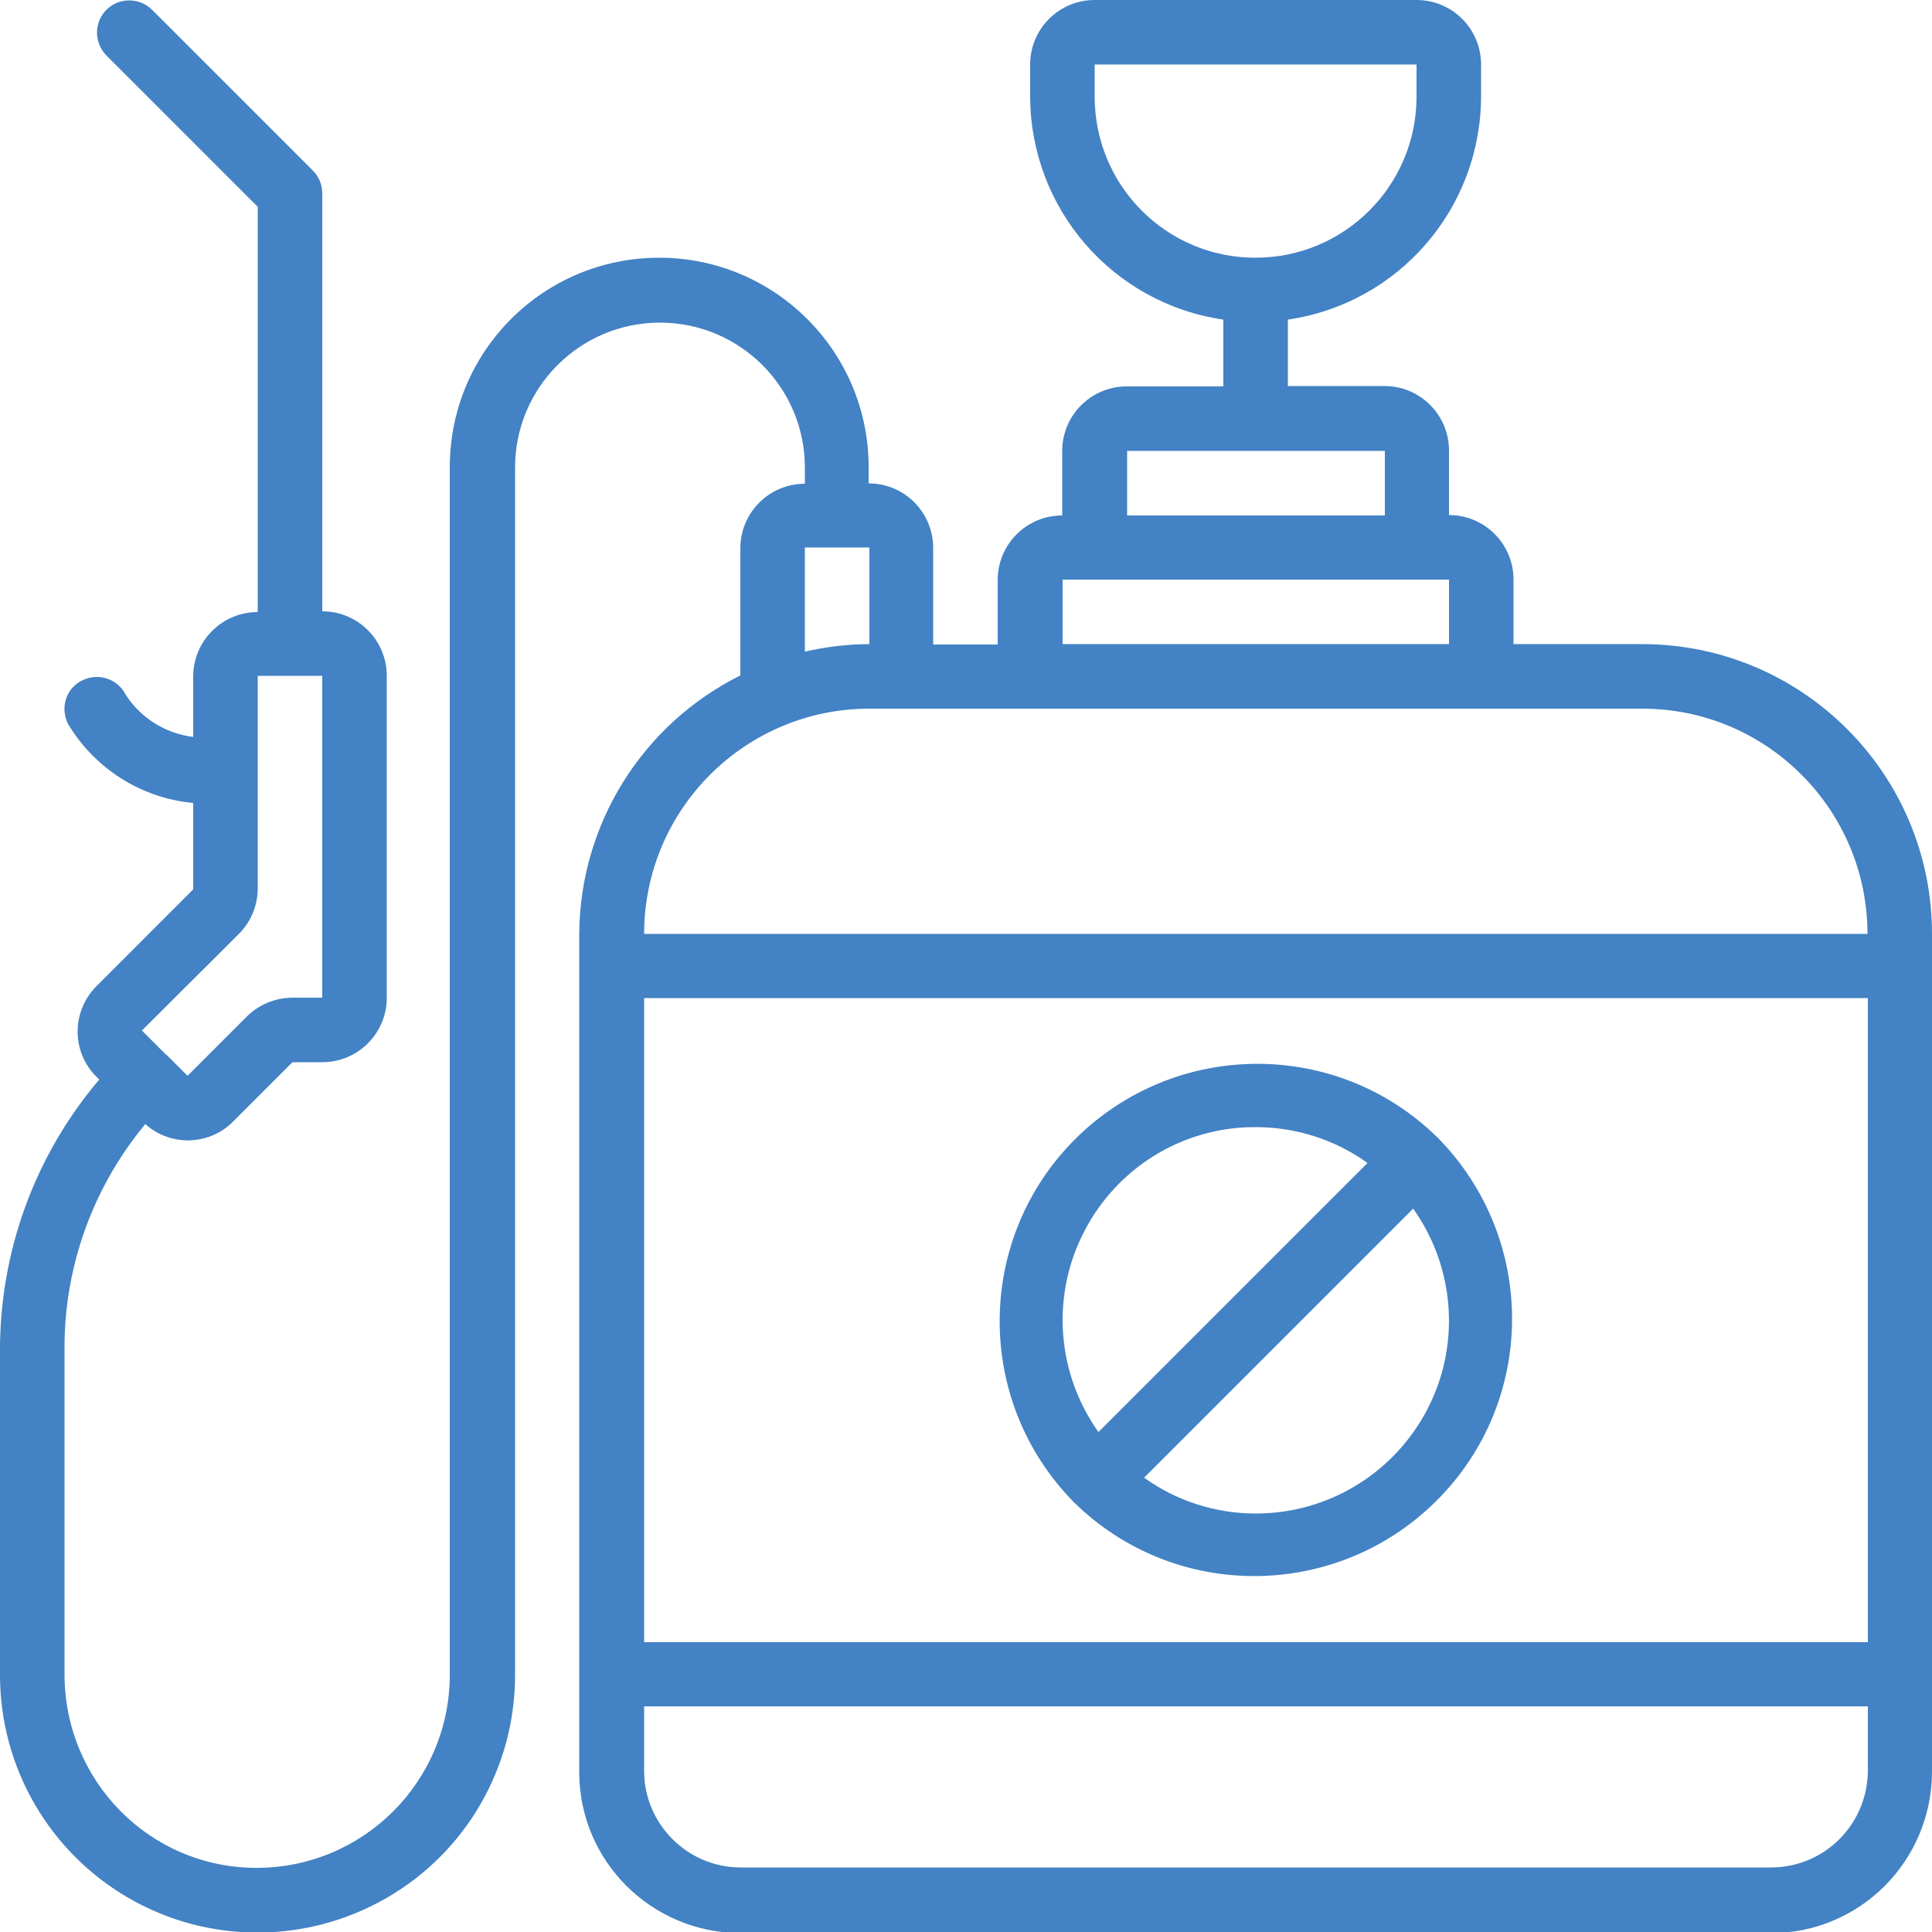 <svg xmlns="http://www.w3.org/2000/svg" xmlns:xlink="http://www.w3.org/1999/xlink" id="Layer_1" viewBox="0 0 512 512" style="enable-background:new 0 0 512 512;"><style>.st0{fill:#4382C4;}</style><g id="Page-1"><g id="_x30_08---Pesticide" transform="translate(-1)"><path id="Shape" class="st0" d="M436.2 170.7h-34.1v-17.1c0-9.4-7.6-17.1-17.1-17.1v-17.1c0-9.4-7.6-17.1-17.1-17.1h-25.6V84.7c29.4-4.3 51.1-29.4 51.2-59.1v-8.5c0-9.4-7.6-17.1-17.1-17.1h-85.3C281.7.0 274 7.6 274 17.1v8.5c.1 29.7 21.8 54.8 51.2 59.1v17.7h-25.6c-9.4.0-17.1 7.6-17.1 17.1v17.1c-9.4.0-17.1 7.6-17.1 17.1v17.1h-17.1v-25.6c0-9.4-7.6-17.1-17.1-17.1v-4.3c0-30.6-24.8-55.5-55.5-55.5s-55.5 24.8-55.5 55.5v320c0 28.3-22.9 51.2-51.2 51.2S18.1 472 18.1 443.7v-85.3c-.3-22.1 7.3-43.5 21.4-60.5 6.7 6 17 5.7 23.3-.7l15.7-15.7h7.9c9.4.0 17.1-7.6 17.1-17.1v-85.3c0-9.4-7.6-17.1-17.1-17.1V51.2c0-2.3-.9-4.4-2.5-6L41.2 2.5c-3.3-3.2-8.7-3.2-12 .1-3.3 3.3-3.3 8.6-.1 12l40.2 40.2v107.4c-9.4.0-17.1 7.6-17.1 17.1v16c-7.3-.9-13.9-5-17.9-11.2-2.1-4.2-7.2-5.9-11.5-3.8s-5.9 7.2-3.8 11.5c7.1 11.9 19.4 19.7 33.2 21v22.9l-25.6 25.6c-6.7 6.7-6.7 17.5.0 24.1l.7.7c-17.2 20.2-26.5 46-26.3 72.5v85.3c0 24.4 13 46.9 34.1 59.1s47.1 12.2 68.3.0 34.1-34.7 34.1-59.1v-320c0-21.2 17.2-38.4 38.4-38.4s38.4 17.2 38.4 38.4v4.3c-9.4.0-17.1 7.6-17.1 17.1V179c-26.1 13-42.6 39.6-42.7 68.7v221.9c0 23.6 19.1 42.6 42.7 42.7h273.1c23.6.0 42.6-19.1 42.7-42.7V247.5c0-42.4-34.4-76.8-76.8-76.8zM291.1 25.6v-8.5h85.3v8.5c0 23.6-19.1 42.7-42.7 42.7s-42.6-19.1-42.6-42.7zM64.3 247.5c3.2-3.2 5-7.5 5-12.1v-56.3h17.1v85.3h-7.9c-4.5.0-8.9 1.8-12.1 5l-15.7 15.7-5.4-5.4s-.1-.1-.1-.1-.1-.1-.2-.1l-6.4-6.4 25.7-25.6zm235.4-128H368v17.1h-68.3V119.5zm-17.1 34.1H385v17.1H282.6V153.6zm-68.3-8.5h17.1v25.6c-5.7.0-11.5.7-17.1 2V145.1zM495.9 435.2H171.7V264.5H496V435.2zm-25.6 59.7h-273c-14.1.0-25.6-11.5-25.6-25.6v-17.1H496v17.1C495.9 483.5 484.5 494.9 470.3 494.9zM171.7 247.5c0-33 26.8-59.7 59.7-59.7h204.8c33 0 59.7 26.8 59.7 59.7H171.7z"/><path id="Shape_1_" class="st0" d="M285.5 398.1c.1.1.1.1.2.1 26.7 26.2 69.5 25.9 96-.5s26.7-69.2.5-96c-.1-.1-.1-.1-.1-.2-.1-.1-.1-.1-.2-.1-26.7-26.2-69.5-25.9-96 .5-26.4 26.4-26.7 69.2-.5 96C285.5 398 285.5 398.1 285.5 398.1zm48.3 3c-10.6.0-21-3.3-29.6-9.5l71.3-71.3c11.1 15.6 12.6 36.1 3.8 53.1s-26.3 27.7-45.5 27.7zm0-102.4c10.6.0 21 3.3 29.6 9.5l-71.3 71.3c-11.1-15.6-12.6-36.1-3.8-53.1C297.1 309.3 314.6 298.6 333.8 298.7z"/></g></g></svg>